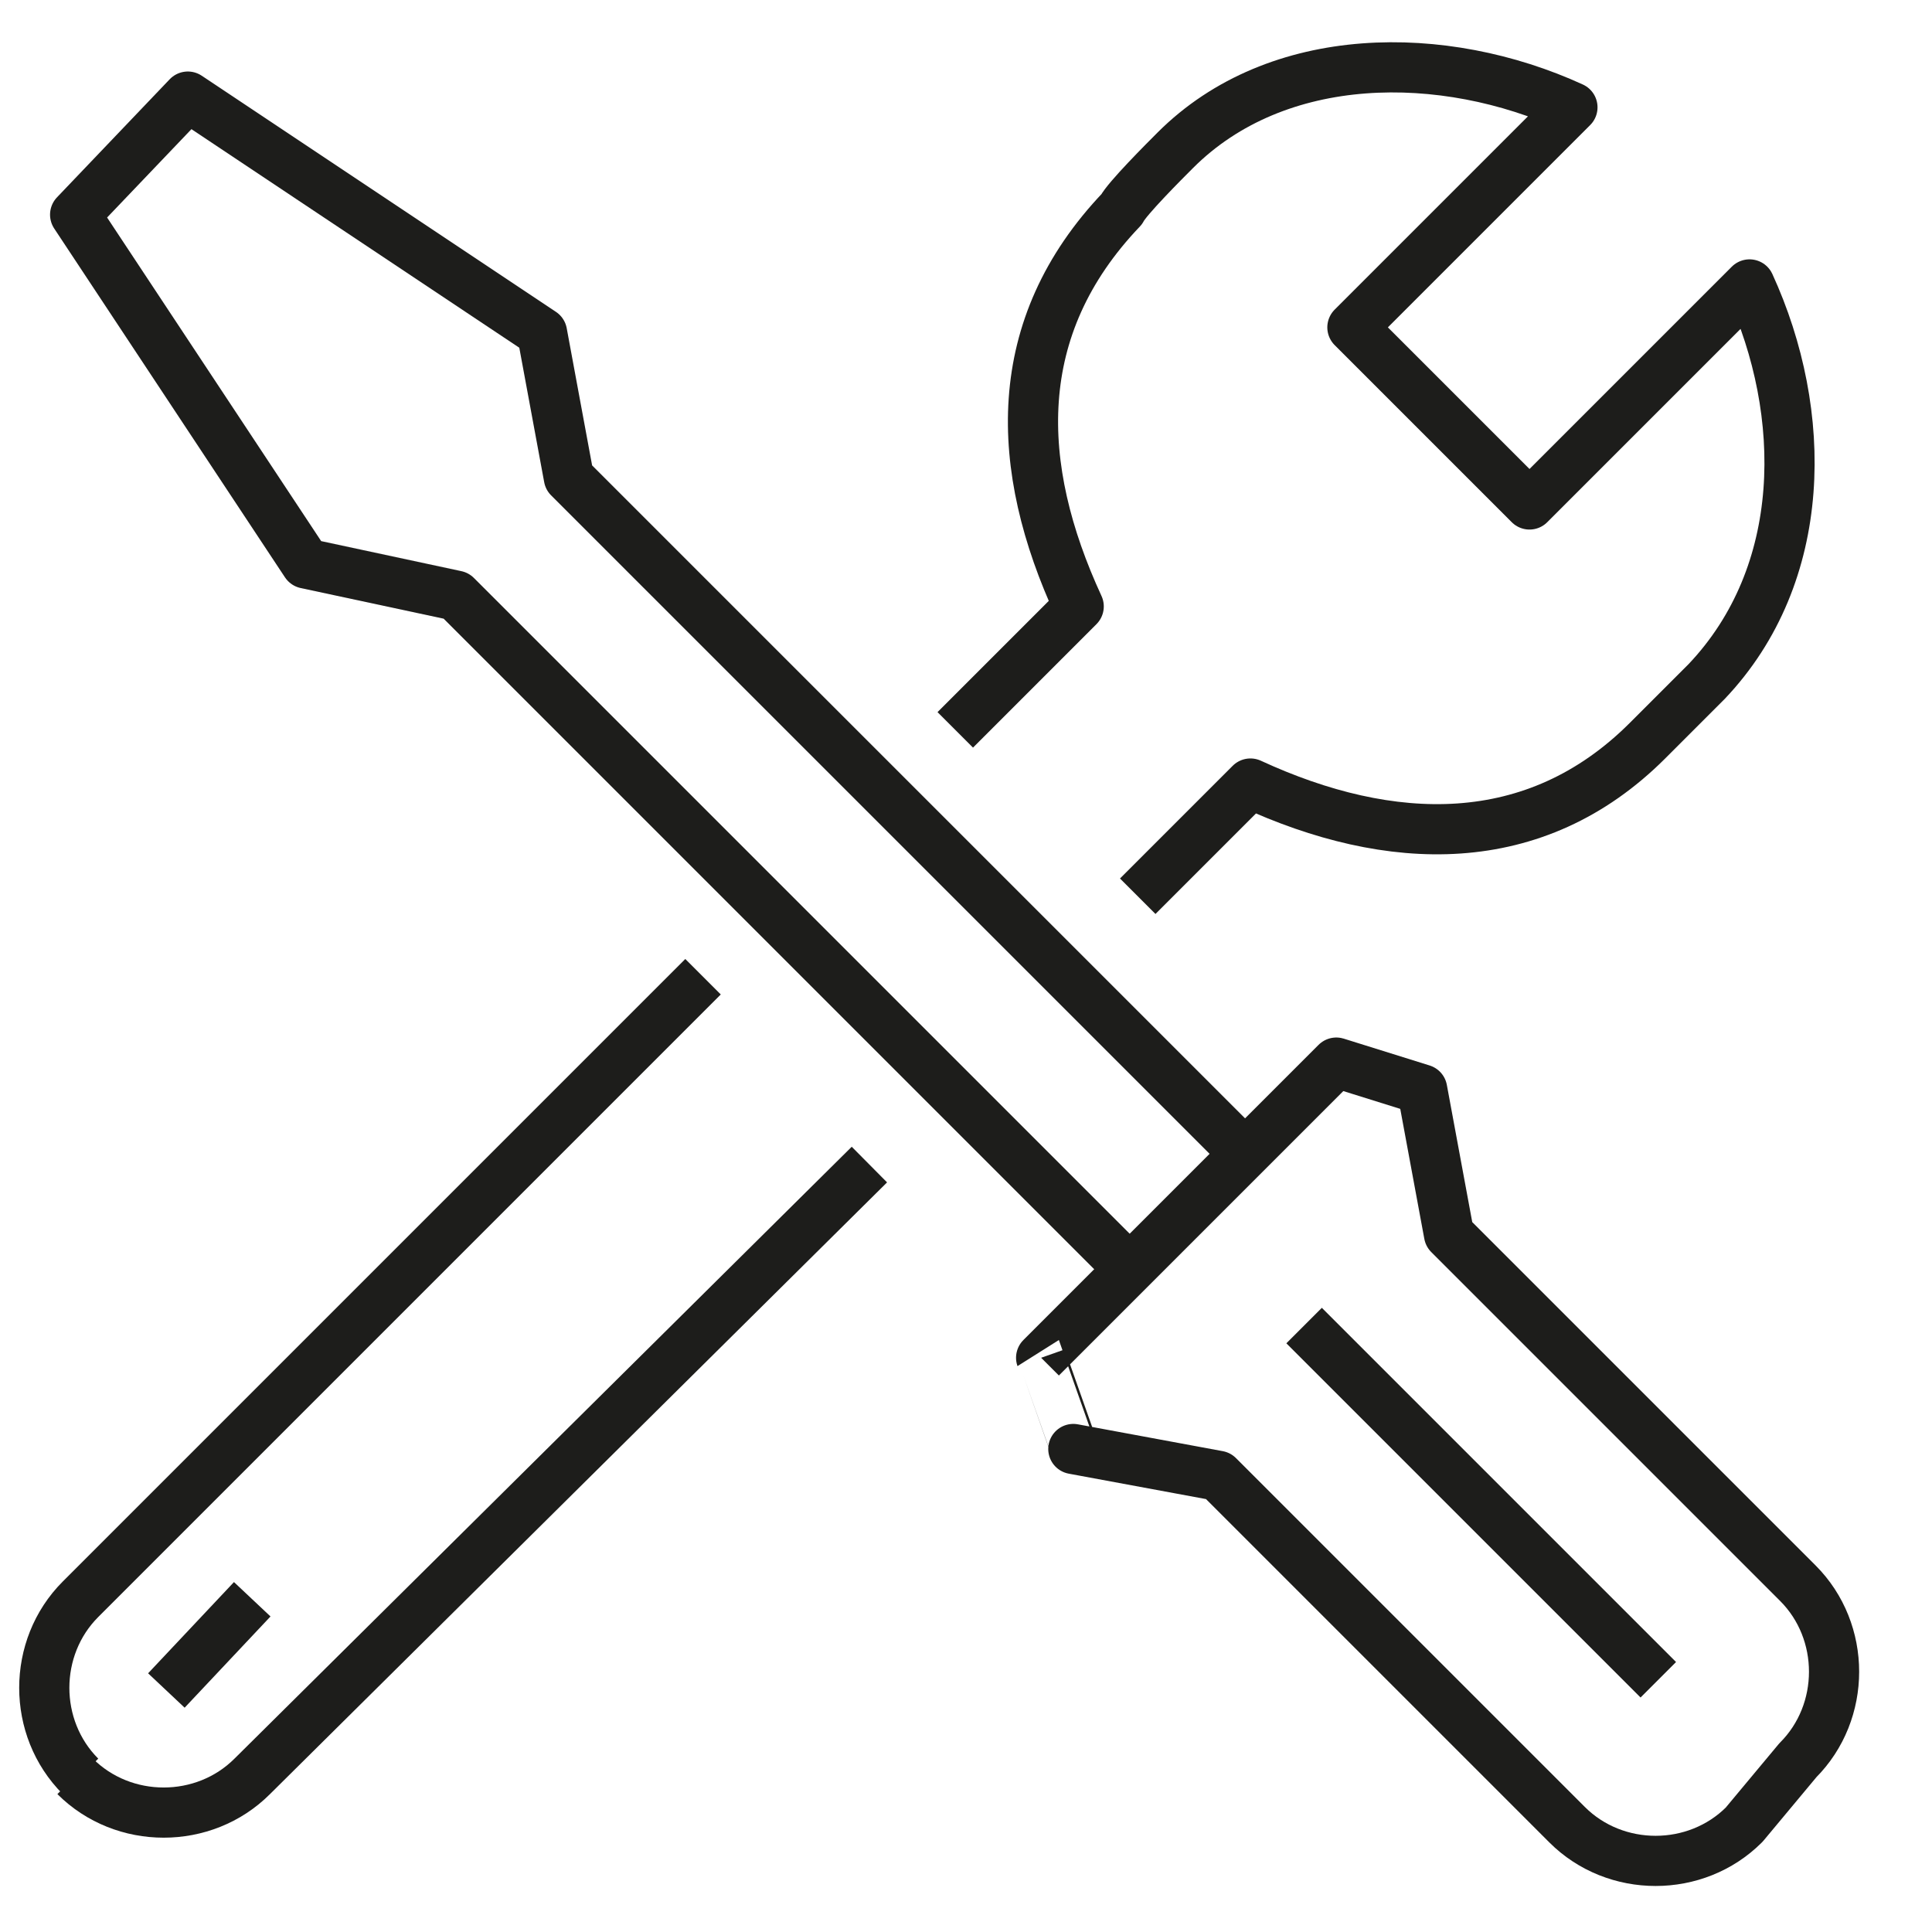 <?xml version="1.0" encoding="utf-8"?>
<!-- Generator: Adobe Illustrator 25.2.0, SVG Export Plug-In . SVG Version: 6.00 Build 0)  -->
<svg version="1.1" id="Ebene_1" xmlns="http://www.w3.org/2000/svg" xmlns:xlink="http://www.w3.org/1999/xlink" x="0px" y="0px"
	 viewBox="0 0 36 36" style="enable-background:new 0 0 36 36;" xml:space="preserve">
<style type="text/css">
	.st0{fill:none;stroke:#1D1D1B;stroke-width:0.935;stroke-linejoin:round;stroke-miterlimit:10;}
</style>
<g>
	<path class="st0" d="M16.2,21.7L4.7,33.1c-0.9,0.9-2.4,0.9-3.3,0l0,0"/>
	<path class="st0" d="M17.8,13.6l2.3-2.3c-1.2-2.6-1.3-5.2,0.8-7.4C21,3.7,21.7,3,21.9,2.8c1.9-1.9,5-1.9,7.4-0.8l-4.1,4.1l3.3,3.3
		l4.1-4.1c1.1,2.4,1.1,5.4-0.8,7.4c-0.2,0.2-0.9,0.9-1.1,1.1c-2.1,2.1-4.8,2-7.4,0.8l-2.1,2.1"/>
	<path class="st0" d="M1.5,33.1L1.5,33.1c-0.9-0.9-0.9-2.4,0-3.3l11.6-11.6"/>
	<line class="st0" x1="3.1" y1="31.5" x2="4.7" y2="29.8"/>
	<polyline class="st0" points="21,23.6 8.5,11.1 5.7,10.5 1.4,4 3.5,1.8 10.1,6.2 10.6,8.9 23.2,21.5 	"/>
	<path class="st0" d="M19.4,25.3l5.5-5.5c0,0,1.6,0.5,1.6,0.5s0.5,2.7,0.5,2.7l6.5,6.5c0.9,0.9,0.9,2.4,0,3.3L32.5,34
		c-0.9,0.9-2.4,0.9-3.3,0l-6.5-6.5c0,0-2.7-0.5-2.7-0.5S19.4,25.3,19.4,25.3z"/>
	<line class="st0" x1="24.3" y1="24.7" x2="30.9" y2="31.3"/>
</g>
<path class="st0" d="M-7,10.7"/>
</svg>
